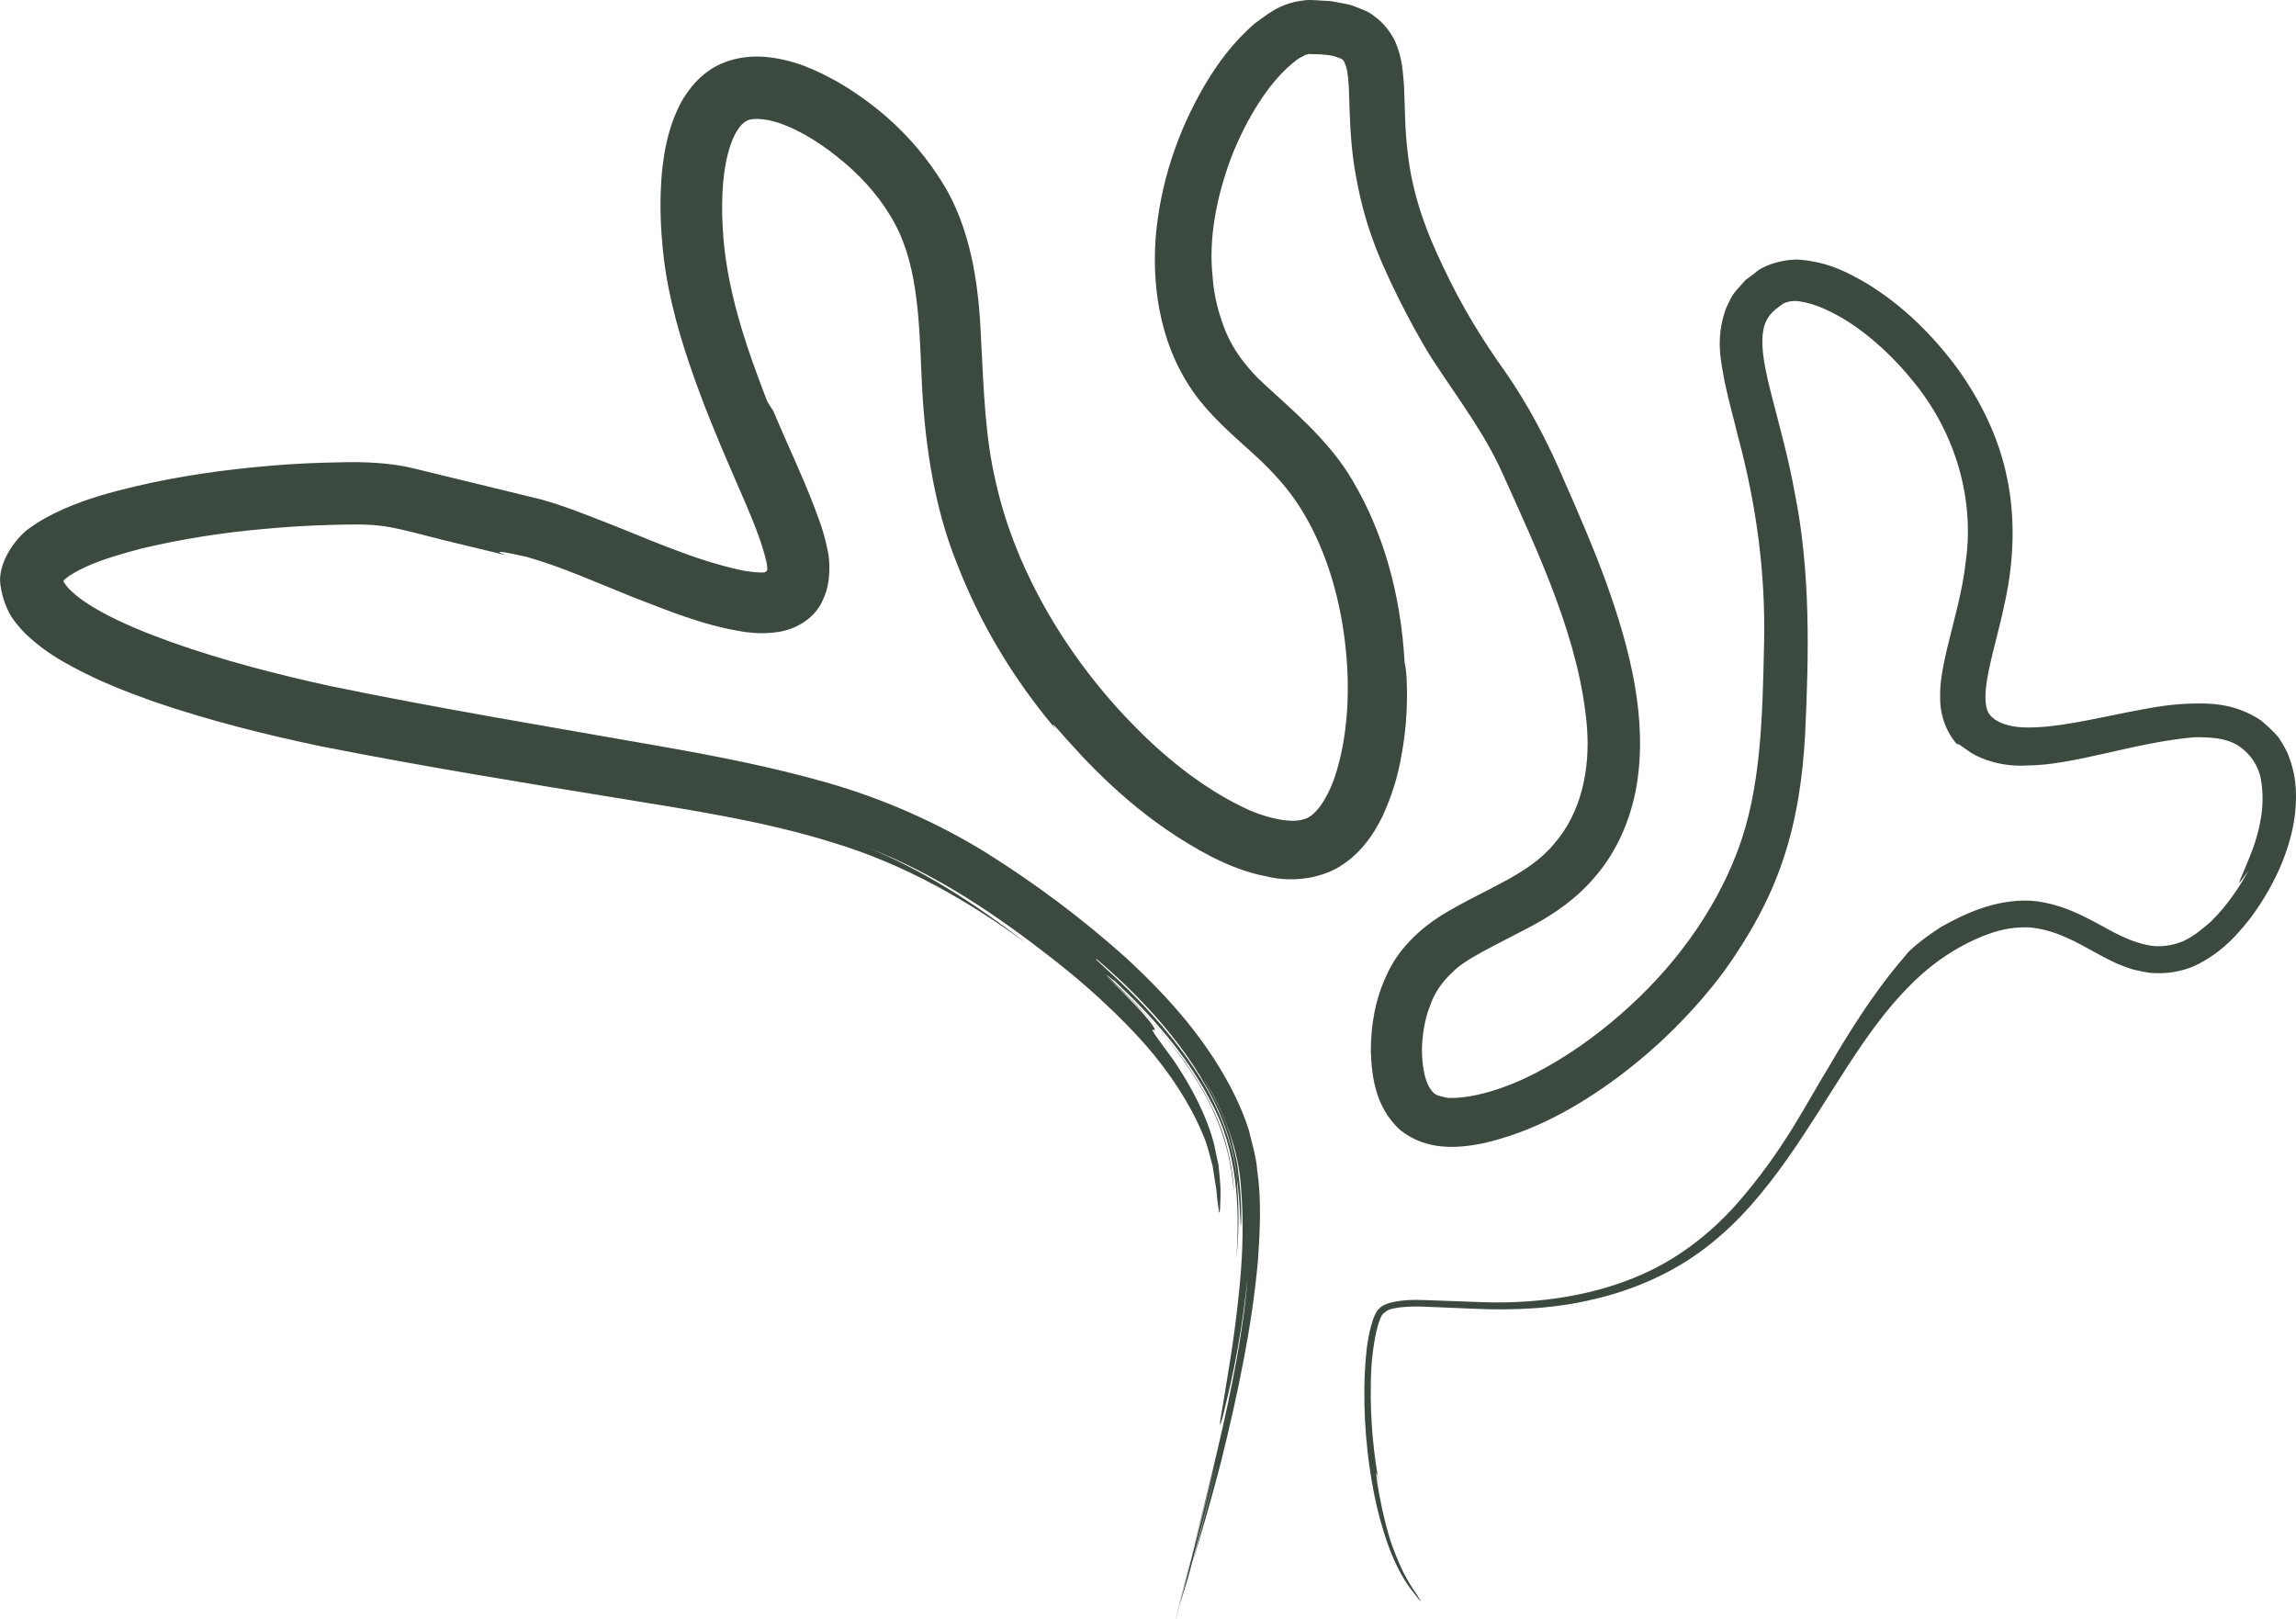 <svg width="78" height="55" viewBox="0 0 78 55" fill="none" xmlns="http://www.w3.org/2000/svg">
<path d="M17.263 18.887C17.263 18.887 16.268 18.555 17.894 18.92C19.066 19.251 20.294 19.803 21.477 20.278C22.693 20.741 23.832 21.238 25.292 21.47C25.48 21.492 25.679 21.514 25.889 21.514C26.077 21.514 26.442 21.492 26.697 21.415C27.261 21.26 27.77 20.874 27.98 20.322C28.223 19.814 28.201 19.063 28.123 18.732C28.046 18.334 27.946 17.992 27.825 17.661C27.36 16.358 26.796 15.221 26.276 13.973L26.066 13.642C25.314 11.699 24.651 9.745 24.551 7.713C24.496 6.72 24.551 5.66 24.839 4.865C24.983 4.468 25.182 4.203 25.337 4.125C25.458 4.026 25.768 4.015 26.155 4.092C26.885 4.258 27.714 4.744 28.433 5.318C29.163 5.892 29.793 6.576 30.236 7.316C31.165 8.795 31.22 10.706 31.308 12.803C31.397 14.89 31.695 17.153 32.525 19.185C33.321 21.238 34.46 23.104 35.854 24.76C35.732 24.572 35.677 24.473 36.241 25.124C37.435 26.46 38.983 27.973 41.162 29.11C41.715 29.386 42.312 29.64 43.009 29.772C43.661 29.938 44.579 29.938 45.398 29.508C46.205 29.055 46.669 28.348 46.979 27.708C47.278 27.045 47.488 26.383 47.599 25.721C47.753 24.937 47.809 24.153 47.797 23.38C47.786 22.784 47.742 22.629 47.72 22.53C47.587 20.167 46.99 18.092 45.962 16.347C45.121 14.89 43.728 13.797 42.755 12.869C42.279 12.384 41.914 11.898 41.66 11.313C41.416 10.727 41.239 10.076 41.195 9.403C41.051 8.067 41.339 6.665 41.826 5.351C42.323 4.081 43.108 2.745 44.048 2.039C44.17 1.939 44.259 1.928 44.347 1.862C44.436 1.862 44.38 1.818 44.602 1.84C44.933 1.84 45.265 1.873 45.442 1.95C45.652 2.028 45.63 2.017 45.718 2.226C45.785 2.414 45.818 2.767 45.829 3.132C45.851 3.871 45.873 4.688 45.984 5.494C46.105 6.3 46.282 7.117 46.548 7.89C46.813 8.674 47.156 9.414 47.499 10.109C47.853 10.816 48.229 11.523 48.66 12.207C49.556 13.576 50.43 14.713 51.049 16.093C52.299 18.875 53.67 21.757 53.913 24.705C54.024 26.162 53.714 27.619 52.796 28.668C51.911 29.75 50.419 30.203 48.937 31.119C48.207 31.583 47.488 32.268 47.112 33.118C46.714 33.957 46.57 34.829 46.57 35.723C46.603 36.596 46.725 37.6 47.543 38.373C48.45 39.113 49.523 39.013 50.363 38.848C52.089 38.461 53.593 37.611 54.953 36.606C56.313 35.591 57.53 34.387 58.558 33.018C59.399 31.848 60.129 30.567 60.582 29.187C61.046 27.807 61.245 26.372 61.323 24.97C61.456 22.188 61.511 19.372 60.958 16.678C60.781 15.685 60.505 14.669 60.239 13.642C60.106 13.134 59.974 12.616 59.907 12.108C59.841 11.6 59.841 11.103 60.095 10.75C60.217 10.573 60.416 10.43 60.593 10.308C60.781 10.231 60.958 10.198 61.212 10.253C61.688 10.33 62.185 10.573 62.639 10.838C63.557 11.401 64.375 12.174 65.05 13.024C66.432 14.735 67.074 16.943 66.786 19.041C66.675 20.09 66.366 21.106 66.123 22.132C66.012 22.651 65.89 23.181 65.912 23.744C65.912 24.307 66.123 24.915 66.532 25.334C66.432 25.18 66.587 25.323 66.963 25.577C67.339 25.809 68.025 26.052 68.832 26.008C70.458 26.008 72.493 25.224 74.55 25.047C75.058 25.047 75.589 25.058 76.02 25.323C76.441 25.588 76.728 26.019 76.806 26.471C76.972 27.388 76.75 28.205 76.551 28.79C76.109 29.96 75.821 30.38 76.385 29.574C76.065 30.17 75.656 30.766 75.125 31.296C74.837 31.55 74.538 31.804 74.162 31.98C73.775 32.135 73.333 32.201 72.924 32.102C72.106 31.925 71.497 31.473 70.867 31.175C70.248 30.854 69.606 30.645 68.987 30.601C67.737 30.545 66.675 31.086 65.957 31.484C65.249 31.936 64.851 32.312 64.795 32.389C64.419 32.842 63.579 33.758 62.152 36.209C61.4 37.413 60.604 39.102 58.934 40.978C58.105 41.895 56.955 42.844 55.473 43.429C54.024 44.015 52.288 44.291 50.485 44.246C49.81 44.224 49.092 44.191 48.35 44.169C47.643 44.136 47.035 44.246 46.858 44.456C46.647 44.622 46.459 45.384 46.404 46.09C46.338 46.808 46.338 47.548 46.371 48.254C46.448 49.678 46.681 50.992 46.99 51.986C47.289 53.002 47.676 53.653 47.908 53.962C48.362 54.558 48.339 54.492 48.085 54.106C47.93 53.885 47.82 53.697 47.665 53.399C47.521 53.101 47.377 52.748 47.245 52.372C46.769 50.849 46.625 49.171 46.88 50.562C46.658 49.413 46.548 48.221 46.57 47.062C46.57 46.477 46.625 45.903 46.725 45.395C46.769 45.152 46.846 44.898 46.902 44.776C46.946 44.644 47.023 44.611 47.09 44.556C47.211 44.434 47.731 44.379 48.284 44.39L50.131 44.467C51.425 44.523 52.818 44.467 54.168 44.136C55.495 43.827 56.855 43.242 57.972 42.37C59.1 41.508 59.963 40.438 60.715 39.378C62.208 37.258 63.313 35.039 64.895 33.471C65.669 32.687 66.576 32.091 67.538 31.738C68.014 31.561 68.467 31.495 68.909 31.506C69.352 31.539 69.783 31.66 70.259 31.881C70.745 32.091 71.232 32.422 71.928 32.742C72.128 32.82 72.305 32.897 72.515 32.952C72.747 32.996 72.968 33.062 73.234 33.062C73.742 33.085 74.295 32.963 74.704 32.742C75.556 32.29 76.031 31.727 76.474 31.163C76.905 30.578 77.259 29.96 77.535 29.287C77.801 28.613 78 27.895 78 27.056C78 26.648 77.945 26.195 77.768 25.732C77.69 25.5 77.547 25.268 77.403 25.047C77.226 24.837 77.016 24.65 76.806 24.473C75.866 23.855 75.003 23.888 74.284 23.91C73.543 23.943 72.924 24.076 72.282 24.197C71.055 24.44 69.861 24.727 68.865 24.716C68.356 24.716 67.992 24.594 67.781 24.451C67.549 24.285 67.472 24.142 67.45 23.755C67.427 22.938 67.87 21.658 68.124 20.399C68.401 19.107 68.478 17.661 68.191 16.27C67.914 14.868 67.273 13.587 66.465 12.472C65.636 11.368 64.663 10.396 63.446 9.646C62.816 9.281 62.185 8.928 61.212 8.829C60.748 8.773 59.929 8.961 59.587 9.303L59.299 9.513L59.034 9.811C58.846 10.01 58.735 10.253 58.624 10.507C58.26 11.556 58.481 12.317 58.591 12.98C58.735 13.653 58.901 14.238 59.045 14.835C59.675 17.175 59.985 19.505 59.929 21.89C59.874 24.374 59.83 26.78 59.034 28.9C58.237 31.02 56.811 32.941 55.041 34.476C54.157 35.248 53.194 35.922 52.177 36.452C51.182 36.971 50.032 37.335 49.191 37.302C48.782 37.214 48.715 37.203 48.55 36.927C48.384 36.64 48.306 36.143 48.306 35.646C48.317 35.149 48.406 34.608 48.583 34.167C48.738 33.714 48.992 33.361 49.335 33.04C49.777 32.577 50.706 32.168 52.099 31.428C52.785 31.053 53.593 30.523 54.256 29.706C54.931 28.9 55.395 27.851 55.594 26.725C55.981 24.451 55.395 22.099 54.566 19.792C54.145 18.633 53.637 17.462 53.117 16.281C52.608 15.088 51.934 13.764 51.115 12.604C50.308 11.467 49.644 10.374 49.036 9.083C48.417 7.802 47.974 6.565 47.82 5.163C47.731 4.468 47.731 3.761 47.698 2.922C47.654 2.48 47.665 2.028 47.388 1.387C47.222 1.067 46.99 0.758 46.681 0.548C46.526 0.416 46.382 0.361 46.238 0.305C46.094 0.25 45.928 0.173 45.807 0.151C45.553 0.107 45.265 0.029 45.044 0.029L44.69 0.007C44.568 0.007 44.48 -0.015 44.259 0.018C43.429 0.129 43.064 0.493 42.633 0.791C41.881 1.442 41.35 2.171 40.897 2.944C40.001 4.49 39.415 6.223 39.26 8.078C39.127 9.9 39.459 11.942 40.731 13.576C41.35 14.36 42.069 14.945 42.666 15.497C43.263 16.049 43.772 16.612 44.181 17.264C45 18.566 45.486 20.145 45.685 21.757C45.884 23.358 45.807 25.058 45.32 26.471C45.077 27.156 44.668 27.752 44.303 27.829C43.916 27.973 43.164 27.829 42.478 27.542C41.074 26.913 39.735 25.886 38.585 24.716C37.424 23.546 36.418 22.232 35.599 20.819C34.792 19.416 34.173 17.926 33.83 16.38C33.465 14.846 33.421 13.256 33.332 11.589C33.266 9.955 33.067 8.078 32.171 6.466C31.253 4.876 29.981 3.684 28.51 2.812C27.758 2.392 26.962 2.006 25.934 1.928C25.425 1.895 24.839 1.972 24.308 2.259C23.766 2.558 23.423 2.999 23.169 3.419C22.704 4.28 22.561 5.108 22.483 5.903C22.417 6.698 22.428 7.46 22.494 8.199C22.605 9.679 22.992 11.103 23.423 12.373C23.855 13.653 24.352 14.846 24.839 15.972C25.314 17.076 25.823 18.169 26.022 19.03C26.055 19.129 26.055 19.24 26.066 19.284C26.066 19.317 26.066 19.328 26.066 19.339C26.066 19.372 26.044 19.405 26.011 19.427C25.956 19.45 26.011 19.45 25.856 19.45C25.69 19.45 25.491 19.427 25.281 19.394C23.567 19.041 21.908 18.257 20.526 17.727C19.84 17.462 19.166 17.186 18.369 16.965C16.965 16.623 15.527 16.27 14.067 15.917C13.282 15.718 12.331 15.685 11.59 15.707C10.827 15.718 10.031 15.751 9.256 15.817C7.686 15.95 6.127 16.16 4.556 16.535C3.771 16.723 2.986 16.932 2.179 17.286C1.781 17.462 1.371 17.672 0.951 17.981C0.531 18.301 0.011 19.008 0 19.703C0.022 20.145 0.188 20.631 0.387 20.951C0.586 21.249 0.818 21.503 1.051 21.702C1.515 22.11 1.98 22.397 2.455 22.651C3.395 23.159 4.335 23.523 5.275 23.855C7.155 24.495 9.024 24.959 10.849 25.345C14.488 26.063 17.916 26.615 20.968 27.112C23.456 27.52 25.967 27.895 28.322 28.635C30.689 29.353 32.846 30.567 34.88 32.058C33.023 30.611 31.209 29.496 29.484 28.801C31.85 29.706 33.963 31.175 35.677 32.511C37.391 33.835 38.607 35.105 39.216 35.856C40.056 36.894 40.576 37.832 40.886 38.594C41.051 38.98 41.107 39.322 41.195 39.609C41.239 39.919 41.284 40.173 41.317 40.382C41.405 41.243 41.428 41.365 41.45 41.023C41.45 40.846 41.483 40.548 41.45 40.184C41.438 39.996 41.416 39.797 41.394 39.576C41.35 39.367 41.295 39.135 41.251 38.903C41.018 37.953 40.465 36.894 39.868 36.021C38.961 34.796 39.138 34.995 39.216 34.995C39.271 35.028 39.282 34.785 37.535 33.118C38.829 34.288 39.702 35.271 40.432 36.364C41.151 37.446 41.77 38.693 41.914 40.46C41.914 40.559 41.936 39.93 41.682 38.991C41.461 38.042 40.852 36.883 40.123 35.9C38.652 33.935 36.904 32.588 37.866 33.328C39.094 34.476 40.31 35.823 41.151 37.457C42.036 39.08 42.124 41.034 42.003 42.745C42.036 42.447 42.124 41.531 42.036 40.338C41.992 39.124 41.45 37.655 40.675 36.463C39.116 34.045 36.982 32.477 37.258 32.588C37.977 33.195 39.857 34.873 40.996 36.949C41.582 37.965 41.936 39.102 42.014 39.985C42.135 40.868 42.124 41.498 42.157 41.663C42.157 41.729 42.213 40.879 42.058 39.775C42.036 39.499 41.958 39.212 41.881 38.914C41.815 38.616 41.715 38.329 41.604 38.053C41.383 37.501 41.107 37.015 40.886 36.629C41.604 37.788 42.08 39.102 42.157 40.316C42.257 41.52 42.213 42.612 42.124 43.573C41.947 45.494 41.671 46.907 41.549 47.702C41.405 48.486 41.405 48.652 41.571 48.011C41.715 47.371 42.113 45.947 42.379 43.463C42.113 46.918 40.742 51.611 39.957 55V54.978C40.322 53.311 41.184 50.297 41.516 48.674C41.085 50.672 40.532 52.659 40.067 54.592C40.156 54.282 40.255 53.94 40.366 53.587C40.753 52.13 41.151 50.639 41.505 49.082C41.206 50.407 40.874 51.721 40.532 53.035C40.819 52.063 41.151 50.948 41.472 49.7C42.058 47.349 42.544 44.997 42.733 42.844C42.81 41.762 42.854 40.736 42.71 39.764C42.677 39.289 42.522 38.815 42.423 38.384C42.29 37.965 42.135 37.611 41.98 37.28C41.062 35.381 39.68 33.857 38.231 32.522C36.749 31.197 35.212 30.048 33.531 28.989C31.839 27.94 29.97 27.123 28.068 26.582C26.166 26.041 24.264 25.676 22.384 25.345C18.624 24.683 14.874 24.064 11.192 23.303C9.378 22.905 7.553 22.43 5.839 21.823C4.977 21.514 4.136 21.172 3.395 20.763C3.03 20.554 2.687 20.333 2.444 20.101C2.322 19.991 2.234 19.88 2.179 19.792C2.145 19.726 2.157 19.759 2.157 19.737C2.201 19.715 2.09 19.77 2.245 19.648C2.4 19.516 2.654 19.383 2.931 19.251C3.495 18.997 4.158 18.809 4.822 18.633C6.171 18.312 7.575 18.092 8.98 17.97C9.688 17.904 10.384 17.86 11.092 17.838C11.822 17.816 12.519 17.794 13.072 17.882C13.658 17.97 14.388 18.18 15.096 18.357L17.241 18.875L17.263 18.887Z" fill="#3C493F"/>
</svg>
